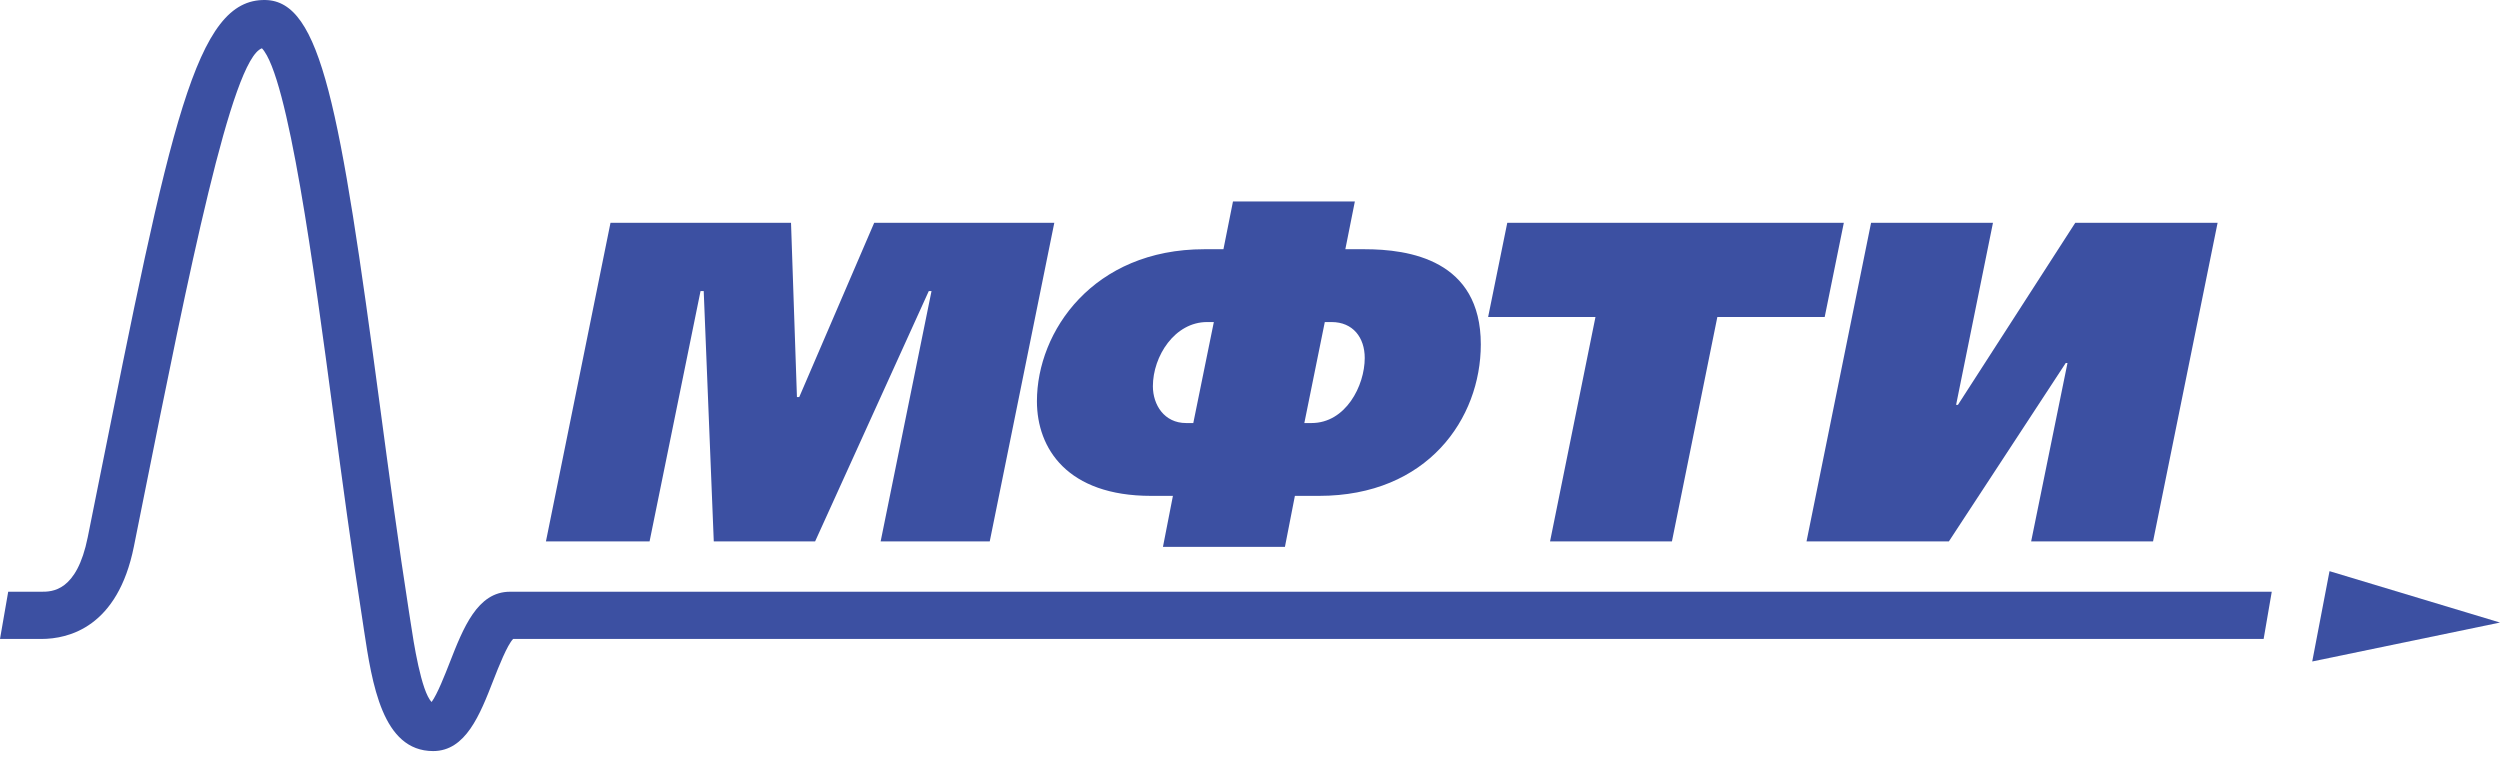 <?xml version="1.0" encoding="UTF-8"?> <svg xmlns="http://www.w3.org/2000/svg" width="161" height="49" viewBox="0 0 161 49" fill="none"><path d="M39.316 14.35H50.942L51.323 25.572H51.471L56.298 14.35H67.897L63.739 34.867H56.713L59.99 18.744H59.814L52.493 34.867H45.967L45.319 18.744H45.115L41.832 34.867H35.158L39.316 14.35Z" fill="#3C50A2"></path><path d="M74.894 35.22L75.536 31.934H74.127C68.737 31.934 66.778 28.886 66.778 25.839C66.778 21.325 70.413 16.05 77.558 16.05H78.79L79.404 12.974H87.253L86.64 16.05H87.867C90.735 16.05 95.364 16.726 95.364 22.178C95.364 26.953 91.939 31.934 84.942 31.934H83.391L82.749 35.22H74.894ZM78.171 20.74H77.734C75.655 20.74 74.246 22.934 74.246 24.873C74.246 26.072 74.979 27.244 76.382 27.244H76.848L78.171 20.74ZM83.999 27.244H84.465C86.663 27.244 87.889 24.844 87.889 23.054C87.889 21.735 87.128 20.74 85.754 20.74H85.317L83.999 27.244Z" fill="#3C50A2"></path><path d="M118.742 14.35L117.51 20.416H110.597L107.672 34.867H99.823L102.748 20.416H95.835L97.068 14.35H118.742Z" fill="#3C50A2"></path><path d="M128.347 14.35L125.973 26.072H126.092L133.646 14.35H142.813L138.656 34.867H130.806L133.146 23.378H133.033L125.507 34.867H116.34L120.497 14.35H128.347Z" fill="#3C50A2"></path><path d="M148.908 42.599L150.021 36.783L161 40.092L148.908 42.599Z" fill="#3C50A2"></path><path d="M146.301 38.108H32.841C30.745 38.108 29.836 40.433 28.956 42.684C28.649 43.469 28.166 44.702 27.797 45.208C27.127 44.537 26.633 41.348 26.445 40.086L26.337 39.392C25.661 35.072 25.054 30.512 24.463 26.101C21.89 6.823 20.669 0.069 17.091 0.001C12.598 -0.085 11.002 7.88 6.271 31.507L5.651 34.594C4.947 38.108 3.351 38.108 2.664 38.108H0.528L0 41.149H2.658C4.442 41.149 7.583 40.376 8.622 35.197L9.241 32.11C12.161 17.545 14.921 3.798 16.869 3.11C18.562 4.913 20.226 17.346 21.447 26.504C22.038 30.933 22.651 35.51 23.333 39.864L23.435 40.546C23.963 44.031 24.622 48.369 27.894 48.369C29.989 48.369 30.904 46.044 31.779 43.793C32.114 42.934 32.665 41.541 33.045 41.149H145.778L146.301 38.108Z" fill="#3C50A2"></path></svg> 